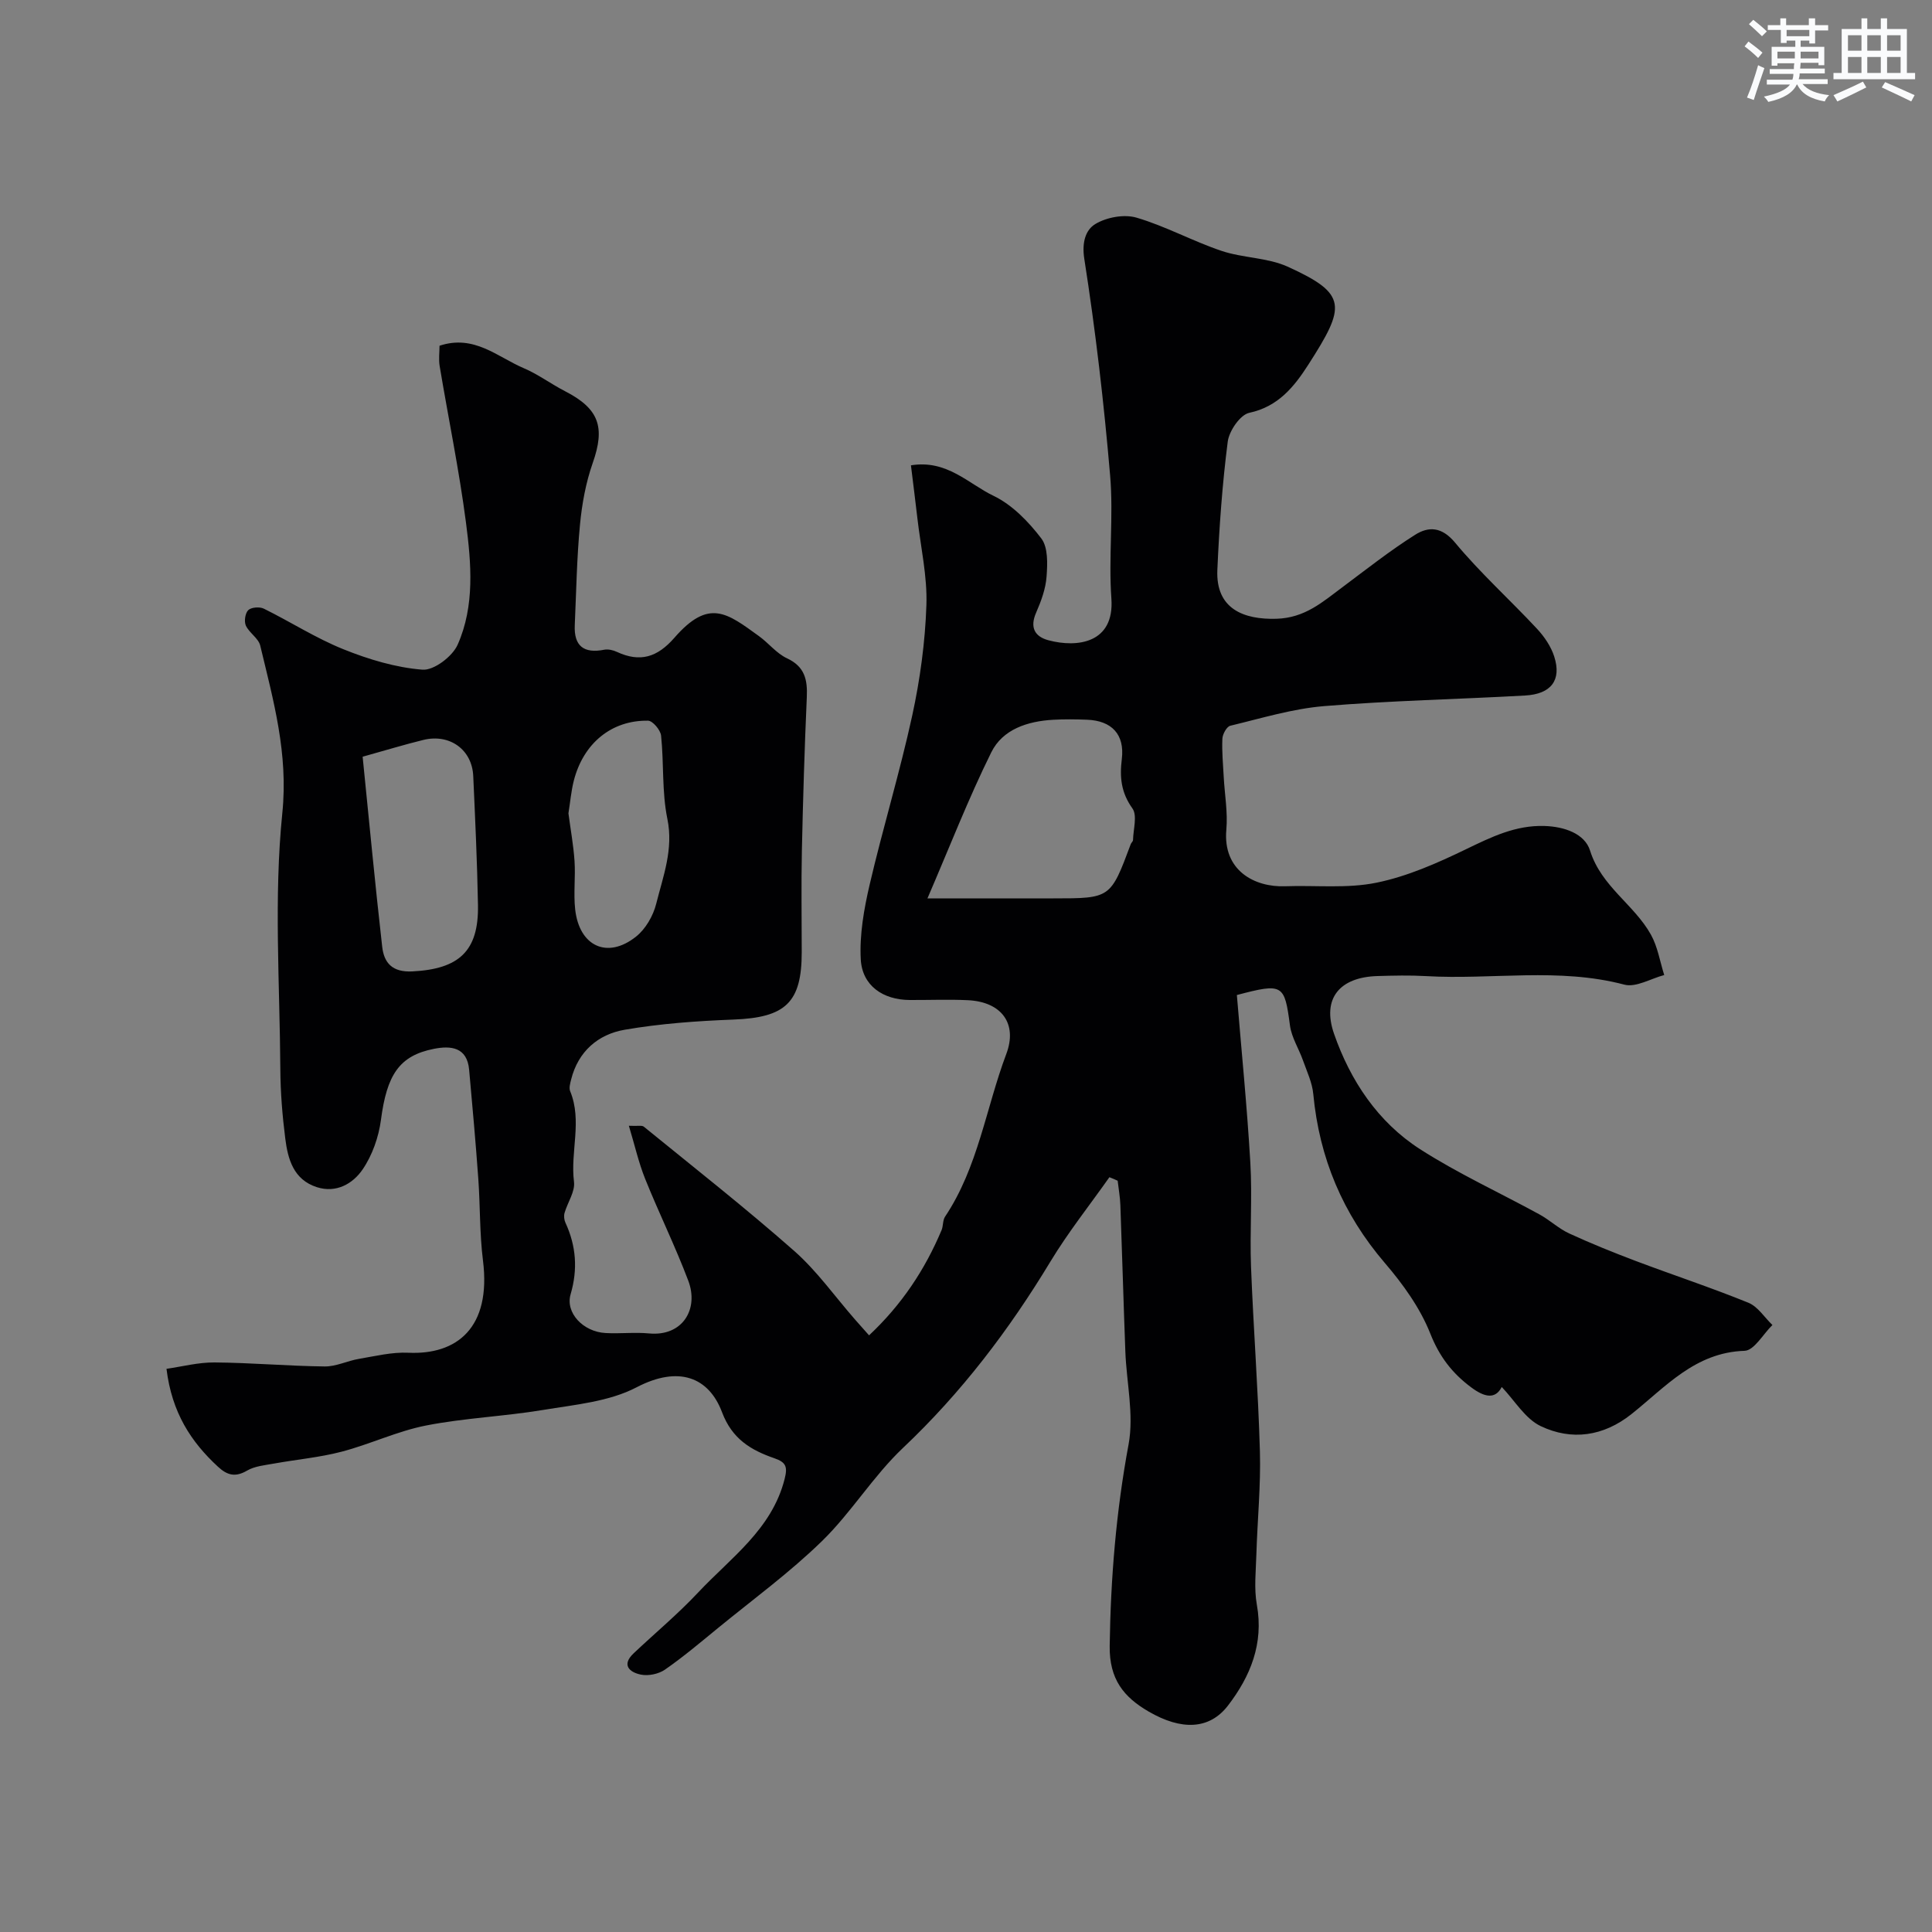 <svg enable-background="new 0 0 400 400" viewBox="0 0 400 400" xmlns="http://www.w3.org/2000/svg"><rect x="0" y="0" width="400" height="400" fill="#808080" stroke="none"/><path d="m229.69 243.73c-4.1 5.81-8.55 11.41-12.22 17.48-8.56 14.16-18.43 27.14-30.51 38.56-6.17 5.83-10.7 13.38-16.79 19.31-6.67 6.5-14.27 12.06-21.51 17.98-3.6 2.95-7.17 5.97-10.99 8.62-1.31.91-3.43 1.35-4.99 1.03-2.3-.47-4.09-1.96-1.48-4.42 4.45-4.2 9.18-8.14 13.36-12.6 6.74-7.18 15.23-13.04 17.88-23.45.64-2.52.35-3.48-2.13-4.33-4.82-1.67-8.73-3.97-10.82-9.52-2.73-7.25-8.96-9.72-17.7-5.16-5.7 2.98-12.76 3.59-19.31 4.68-8.05 1.34-16.29 1.66-24.29 3.23-5.95 1.17-11.58 3.88-17.47 5.42-4.55 1.19-9.31 1.61-13.96 2.45-1.9.35-3.99.52-5.6 1.46-2.44 1.43-4.12.97-6.03-.8-5.59-5.16-9.55-11.2-10.66-20.27 3.17-.45 6.57-1.35 9.95-1.32 7.6.06 15.19.74 22.8.83 2.36.03 4.7-1.17 7.09-1.57 3.39-.57 6.84-1.43 10.22-1.27 10 .47 17.23-5.11 15.46-19.13-.7-5.57-.56-11.24-.96-16.85-.54-7.54-1.22-15.07-1.9-22.6-.42-4.74-3.83-5.02-7.29-4.34-7.22 1.42-9.75 5.42-10.97 14.72-.47 3.55-1.79 7.32-3.8 10.26s-5.45 4.95-9.47 3.66c-4.82-1.55-6-5.78-6.54-10.08-.6-4.73-.99-9.53-1.02-14.3-.11-17.7-1.37-35.54.41-53.06 1.26-12.36-1.85-23.31-4.57-34.68-.36-1.53-2.28-2.63-2.98-4.15-.39-.86-.14-2.58.5-3.2.63-.6 2.35-.73 3.21-.31 5.54 2.73 10.79 6.12 16.49 8.41 5.22 2.1 10.82 3.79 16.37 4.23 2.35.19 6.2-2.73 7.28-5.17 3.58-8.07 2.82-16.85 1.72-25.33-1.41-10.83-3.64-21.55-5.44-32.34-.24-1.42-.03-2.91-.03-4.23 7.17-2.38 11.98 2.32 17.4 4.63 2.99 1.27 5.65 3.27 8.56 4.77 7.09 3.64 8.37 7.45 5.76 14.87-1.43 4.07-2.23 8.46-2.64 12.77-.66 6.9-.77 13.86-1.08 20.8-.2 4.33 1.87 5.93 6.09 5.1.83-.16 1.85.08 2.64.45 4.79 2.22 8.36 1.13 11.9-2.93 7.14-8.19 10.87-5.14 17.53-.32 1.99 1.44 3.61 3.56 5.77 4.57 3.7 1.72 4.27 4.44 4.11 8.05-.47 10.59-.79 21.19-1.02 31.79-.15 7-.03 14-.03 21 0 10.47-3.37 13.55-14.13 13.96-7.54.29-15.13.83-22.54 2.11-5.48.95-9.61 4.47-11.07 10.29-.2.79-.48 1.76-.2 2.44 2.53 6.15 0 12.51.79 18.75.26 2.03-1.34 4.28-1.96 6.46-.17.61-.08 1.43.19 2.01 2.22 4.81 2.58 9.65 1.07 14.81-1.12 3.83 2.57 7.77 7.23 8.03 2.99.17 6.02-.2 8.99.08 6.96.67 10.37-5.02 8.14-10.92-2.7-7.14-6.09-14.02-8.94-21.11-1.35-3.37-2.15-6.96-3.36-10.96 1.85.09 2.7-.14 3.1.19 10.44 8.5 21.03 16.82 31.13 25.72 4.71 4.15 8.43 9.44 12.6 14.21.85.98 1.72 1.94 2.9 3.27 6.75-6.33 11.56-13.58 15.01-21.78.37-.88.22-2.05.73-2.8 6.84-10.24 8.45-22.45 12.67-33.67 2.36-6.25-.93-10.8-7.95-11.14-3.99-.19-8-.02-12-.04-5.58-.02-9.89-2.96-10.18-8.44-.27-5.11.67-10.41 1.84-15.44 2.73-11.71 6.25-23.24 8.81-34.98 1.63-7.49 2.68-15.21 2.94-22.86.21-5.99-1.18-12.04-1.87-18.06-.41-3.55-.86-7.09-1.33-10.92 7.45-1.22 11.91 3.83 17.09 6.31 3.86 1.85 7.24 5.34 9.89 8.81 1.43 1.86 1.3 5.27 1.1 7.92-.18 2.53-1.13 5.1-2.16 7.46-1.34 3.06-.3 4.96 2.55 5.72 6 1.6 13.69.59 13.03-8.63-.61-8.46.46-17.04-.26-25.48-1.28-15.01-3.02-30-5.35-44.87-.54-3.47.31-6.01 2.29-7.2 2.32-1.4 5.96-2.07 8.52-1.32 6.02 1.77 11.63 4.87 17.6 6.88 4.43 1.49 9.48 1.37 13.67 3.26 12.51 5.67 12.06 8.21 4.3 20.31-2.89 4.5-6.2 8.68-12.22 9.96-1.88.4-4.17 3.74-4.46 5.97-1.13 8.81-1.76 17.7-2.15 26.57-.35 8.07 5.47 10.3 12.24 10.1 5.89-.18 9.51-3.45 13.62-6.51 4.97-3.71 9.86-7.58 15.09-10.88 2.77-1.75 5.5-1.7 8.27 1.63 5.23 6.3 11.37 11.83 16.96 17.83 1.52 1.63 2.9 3.66 3.57 5.76 1.55 4.86-.62 7.76-6.04 8.06-13.86.78-27.76 1.05-41.58 2.19-6.56.54-13.01 2.52-19.46 4.07-.74.18-1.59 1.74-1.63 2.69-.12 2.64.14 5.29.28 7.94.2 3.64.86 7.31.54 10.9-.75 8.43 5.82 11.93 12.16 11.7 6.33-.23 12.83.51 18.94-.74 6.4-1.31 12.62-4.07 18.55-6.94 5.22-2.52 10.23-4.99 16.22-4.8 4.12.13 8.34 1.58 9.44 5.11 2.33 7.43 9.13 11.15 12.6 17.4 1.4 2.51 1.86 5.55 2.75 8.35-2.77.73-5.84 2.62-8.25 1.99-13.63-3.6-27.43-.97-41.1-1.77-3.32-.19-6.67-.11-10-.01-7.82.22-11.57 4.61-9.01 11.96 3.37 9.68 9.06 18.26 17.8 23.88 7.88 5.06 16.49 9 24.73 13.51 2.14 1.17 3.97 2.94 6.17 3.95 4.52 2.08 9.14 3.94 13.79 5.7 7.75 2.92 15.63 5.52 23.3 8.64 1.96.8 3.33 3.04 4.97 4.61-1.92 1.87-3.78 5.27-5.76 5.34-10.27.33-16.36 7.49-23.43 13.11-5.8 4.61-12.37 5.54-18.79 2.48-3.22-1.54-5.38-5.3-8.06-8.1-1.35 2.63-3.6 2.11-6.31.09-3.94-2.93-6.59-6.36-8.48-11.14-2.1-5.3-5.66-10.25-9.42-14.63-8.7-10.16-13.56-21.72-14.81-34.97-.22-2.36-1.31-4.65-2.12-6.93-.86-2.45-2.38-4.78-2.71-7.29-1.13-8.5-1.41-8.81-10.99-6.28.94 11.42 2.11 23.06 2.79 34.72.42 7.14-.13 14.34.14 21.49.49 12.77 1.48 25.51 1.84 38.28.2 7.09-.52 14.21-.73 21.31-.1 3.49-.51 7.07.1 10.45 1.45 8.05-1.35 14.83-5.98 20.86-3.87 5.03-9.67 5.15-16.39 1.26-5.23-3.03-8.2-6.73-8.1-13.63.2-14.06 1.34-27.87 3.91-41.71 1.14-6.16-.43-12.8-.67-19.23-.38-10.1-.66-20.2-1.03-30.3-.06-1.69-.37-3.37-.56-5.05-.56-.28-1.13-.5-1.71-.73zm-37.67-57.73h26.08c11.82 0 11.82 0 16.01-11.23.11-.3.47-.57.47-.85.05-2.22.92-5.07-.12-6.54-2.35-3.28-2.67-6.46-2.2-10.23.62-5.09-2.08-7.95-7.22-8.14-2.33-.09-4.66-.12-6.98.01-5.3.3-10.47 1.95-12.84 6.77-4.73 9.56-8.6 19.54-13.2 30.21zm-116.94-29.33c1.34 13.28 2.57 26.33 4.05 39.35.38 3.34 2.09 5.31 6.24 5.1 9.66-.49 13.75-4.19 13.59-13.72-.16-8.91-.58-17.82-.98-26.72-.24-5.48-4.88-8.83-10.35-7.48-3.77.92-7.5 2.06-12.55 3.47zm42.61 11.72c.44 3.36 1.04 6.6 1.26 9.87.22 3.32-.23 6.69.13 9.98.83 7.69 6.68 10.4 12.61 5.67 1.98-1.57 3.55-4.31 4.17-6.79 1.43-5.72 3.61-11.27 2.31-17.59-1.15-5.59-.7-11.5-1.3-17.23-.12-1.16-1.74-3.07-2.69-3.09-7.58-.13-13.42 4.7-15.39 12.46-.55 2.19-.74 4.49-1.1 6.72z" fill="#010103"/><g fill="#fafbfc"><path d="m361.2 9.6.8-1c.9.7 1.9 1.4 2.9 2.3l-.9 1.1c-1-1-2-1.8-2.8-2.4zm.5 10.6c.9-2.1 1.6-4.3 2.3-6.7.4.2.8.4 1.3.6-.7 2.1-1.5 4.3-2.2 6.6zm.4-15.2.9-.9c1 .8 2 1.6 2.8 2.4l-1 1c-.9-.9-1.8-1.7-2.7-2.5zm12.5-1.2h1.2v1.4h2.7v1.1h-2.7v2.7h-1.2v-.6h-1.8v1.3h4.9v3.8h-1.2v-.5h-3.7c0 .4-.1.9-.1 1.2h5.1v1h-5.2c0 .5-.1.9-.2 1.2h6v1h-5.2c1.1 1.3 2.9 2 5.5 2.3-.4.4-.7.8-.9 1.3-2.9-.5-4.8-1.6-5.7-3.5h-.1c-.8 1.7-2.7 2.9-5.9 3.6-.2-.4-.6-.8-.9-1.1 2.8-.6 4.6-1.4 5.4-2.5h-4.8v-1h5.3c.1-.3.2-.7.2-1.2h-4.9v-1h5c0-.4 0-.8.1-1.2h-3.5v.5h-1.2v-3.9h4.9v-1.3h-1.8v.5h-1.2v-2.7h-2.7v-1h2.6v-1.4h1.2v1.4h4.7v-1.4zm-6.6 8.3h3.6c0-.4 0-.9 0-1.4h-3.6zm1.9-4.6h4.7v-1.3h-4.7zm6.6 3.2h-3.7v1.4h3.7z"/><path d="m385.3 3.8h1.3v2.2h2.8v-2.2h1.3v2.2h4.1v9.1h1.7v1.3h-16.9v-1.3h1.7v-9.1h4.1v-2.2zm.4 13.1.7 1.2c-1.8.9-3.8 1.9-6 2.9-.2-.4-.5-.8-.8-1.3 2.3-1 4.3-1.9 6.1-2.8zm-3.1-6.4h2.8v-3.2h-2.8zm0 4.6h2.8v-3.3h-2.8zm4-4.6h2.8v-3.2h-2.8zm0 4.6h2.8v-3.3h-2.8zm3.7 1.9c2.1.9 4.1 1.8 6.1 2.7l-.7 1.3c-2.2-1.1-4.2-2-6.1-2.9zm3.2-9.7h-2.8v3.2h2.8zm-2.8 7.8h2.8v-3.3h-2.8z"/></g></svg>